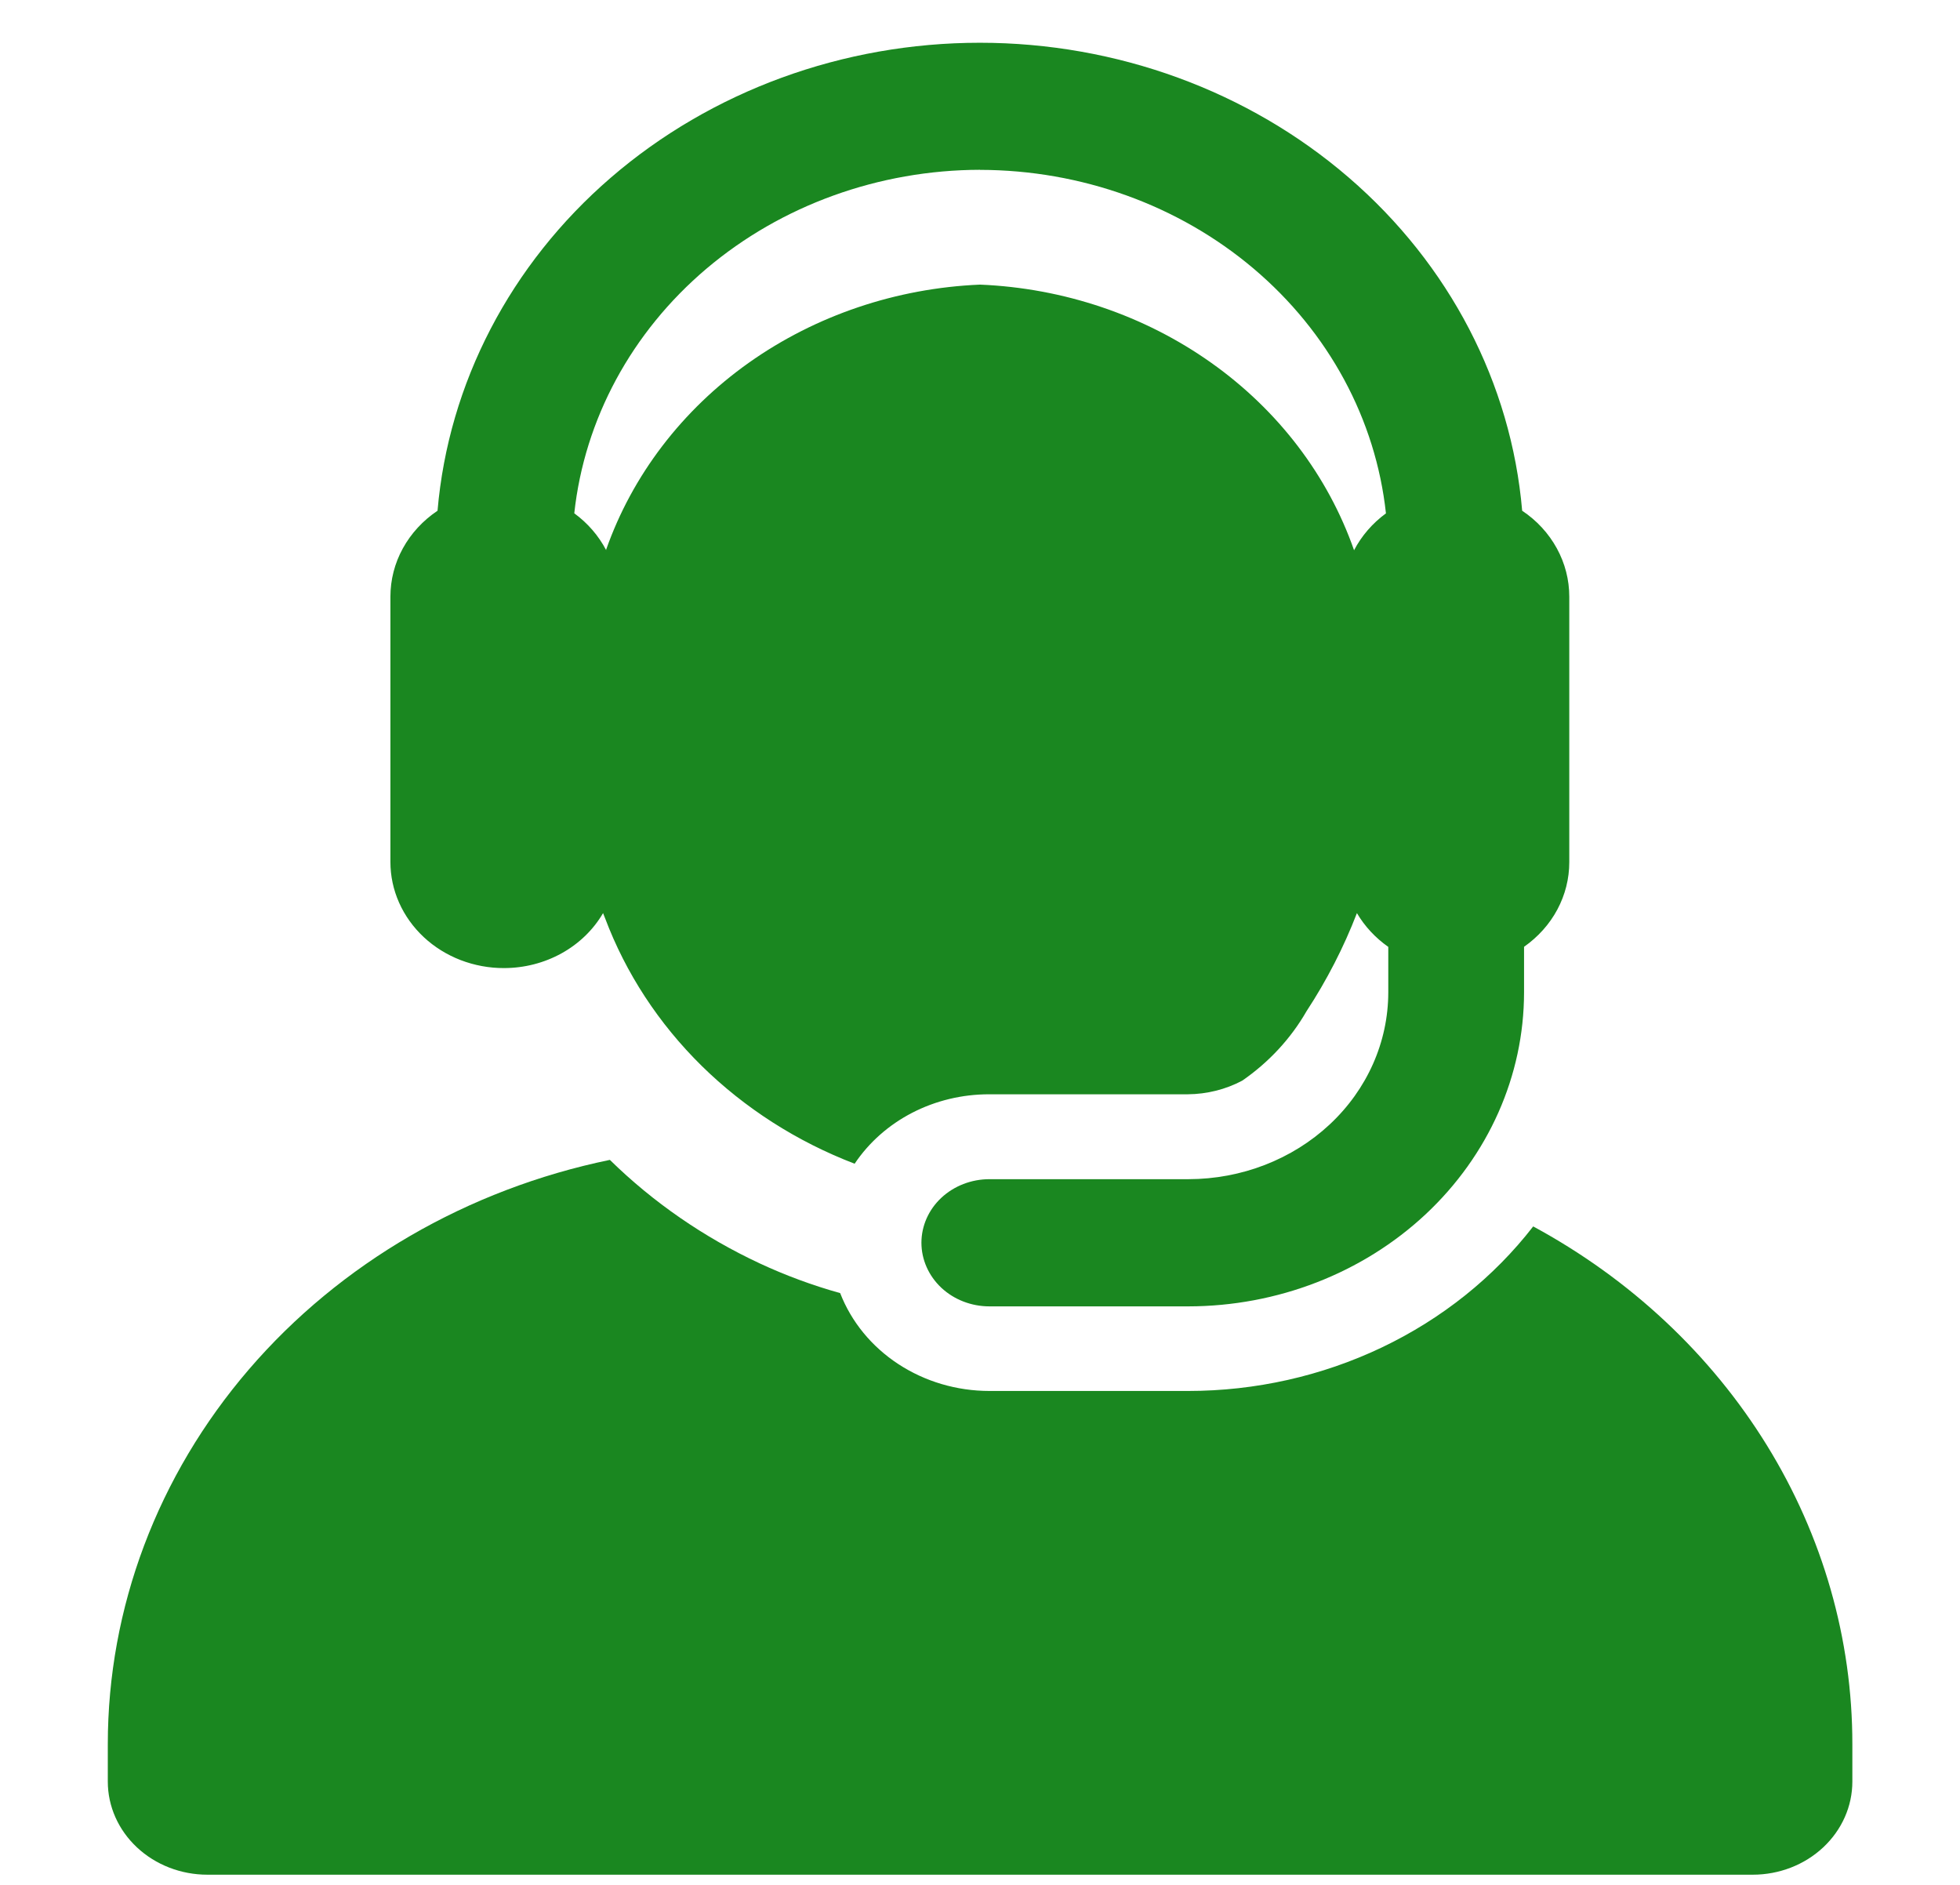 <svg fill="none" height="25" viewBox="0 0 26 25" width="26" xmlns="http://www.w3.org/2000/svg" xmlns:xlink="http://www.w3.org/1999/xlink"><clipPath id="a"><path d="m0 .567h26v24.299h-26z"/></clipPath><g clip-path="url(#a)" fill="#1a8720"><path d="m20.338 16.267c-.524.676-1.212 1.226-2.008 1.605-.795.379-1.676.577-2.569.577h-2.636c-.433-0-.855-.125-1.209-.357-.354-.232-.623-.56-.771-.941-.366-.102-.723-.234-1.065-.393-.744-.347-1.417-.812-1.99-1.374-1.888.39-3.578 1.371-4.789 2.78s-1.871 3.162-1.871 4.97v.496c0 .328.139.641.387.873.248.232.584.362.934.362h20.5c.35 0 .686-.13.934-.362.248-.232.387-.545.387-.873v-.496c.001-1.391-.39-2.758-1.133-3.963-.743-1.205-1.812-2.207-3.1-2.904z"/><path d="m6.686 12.84c.269-0.0.533-.068.764-.196s.421-.312.55-.533l.02.051.006.015c.275.731.712 1.399 1.282 1.96.571.561 1.262 1.004 2.029 1.298.189-.282.452-.515.764-.676s.663-.245 1.019-.245h2.637c.253-.002.502-.064.722-.181.353-.244.644-.558.852-.92.27-.412.494-.848.669-1.302.103.175.245.328.416.448v.605c-.001.657-.28 1.286-.777 1.75s-1.17.725-1.873.726h-2.641c-.239 0-.469.089-.638.247-.169.158-.264.373-.264.596s.095.438.264.597c.169.158.399.247.638.247h2.637c1.181-.001 2.313-.44 3.149-1.221.835-.781 1.305-1.839 1.306-2.943v-.605c.186-.131.338-.3.442-.495.104-.195.158-.409.158-.627v-3.522c0-.223-.056-.442-.165-.641s-.266-.37-.46-.499c-.145-1.69-.965-3.268-2.299-4.418-1.333-1.15-3.081-1.789-4.895-1.789s-3.562.639-4.895 1.789c-1.333 1.15-2.154 2.728-2.299 4.418-.194.13-.351.301-.46.499-.109.198-.165.418-.165.641v3.519c0 .185.039.368.115.539.076.171.187.326.327.457.14.131.306.234.489.305.183.07.379.107.577.106zm6.314-10.587c1.342.002 2.635.468 3.63 1.31s1.62 1.998 1.755 3.246c-.179.131-.323.298-.423.489-.346-.989-1.006-1.856-1.893-2.485-.886-.629-1.957-.992-3.069-1.038-1.11.047-2.179.408-3.065 1.035-.886.628-1.546 1.492-1.894 2.479v.008c-.1-.191-.244-.358-.423-.489.135-1.247.76-2.403 1.754-3.245.994-.841 2.287-1.308 3.628-1.311z"/></g></svg>